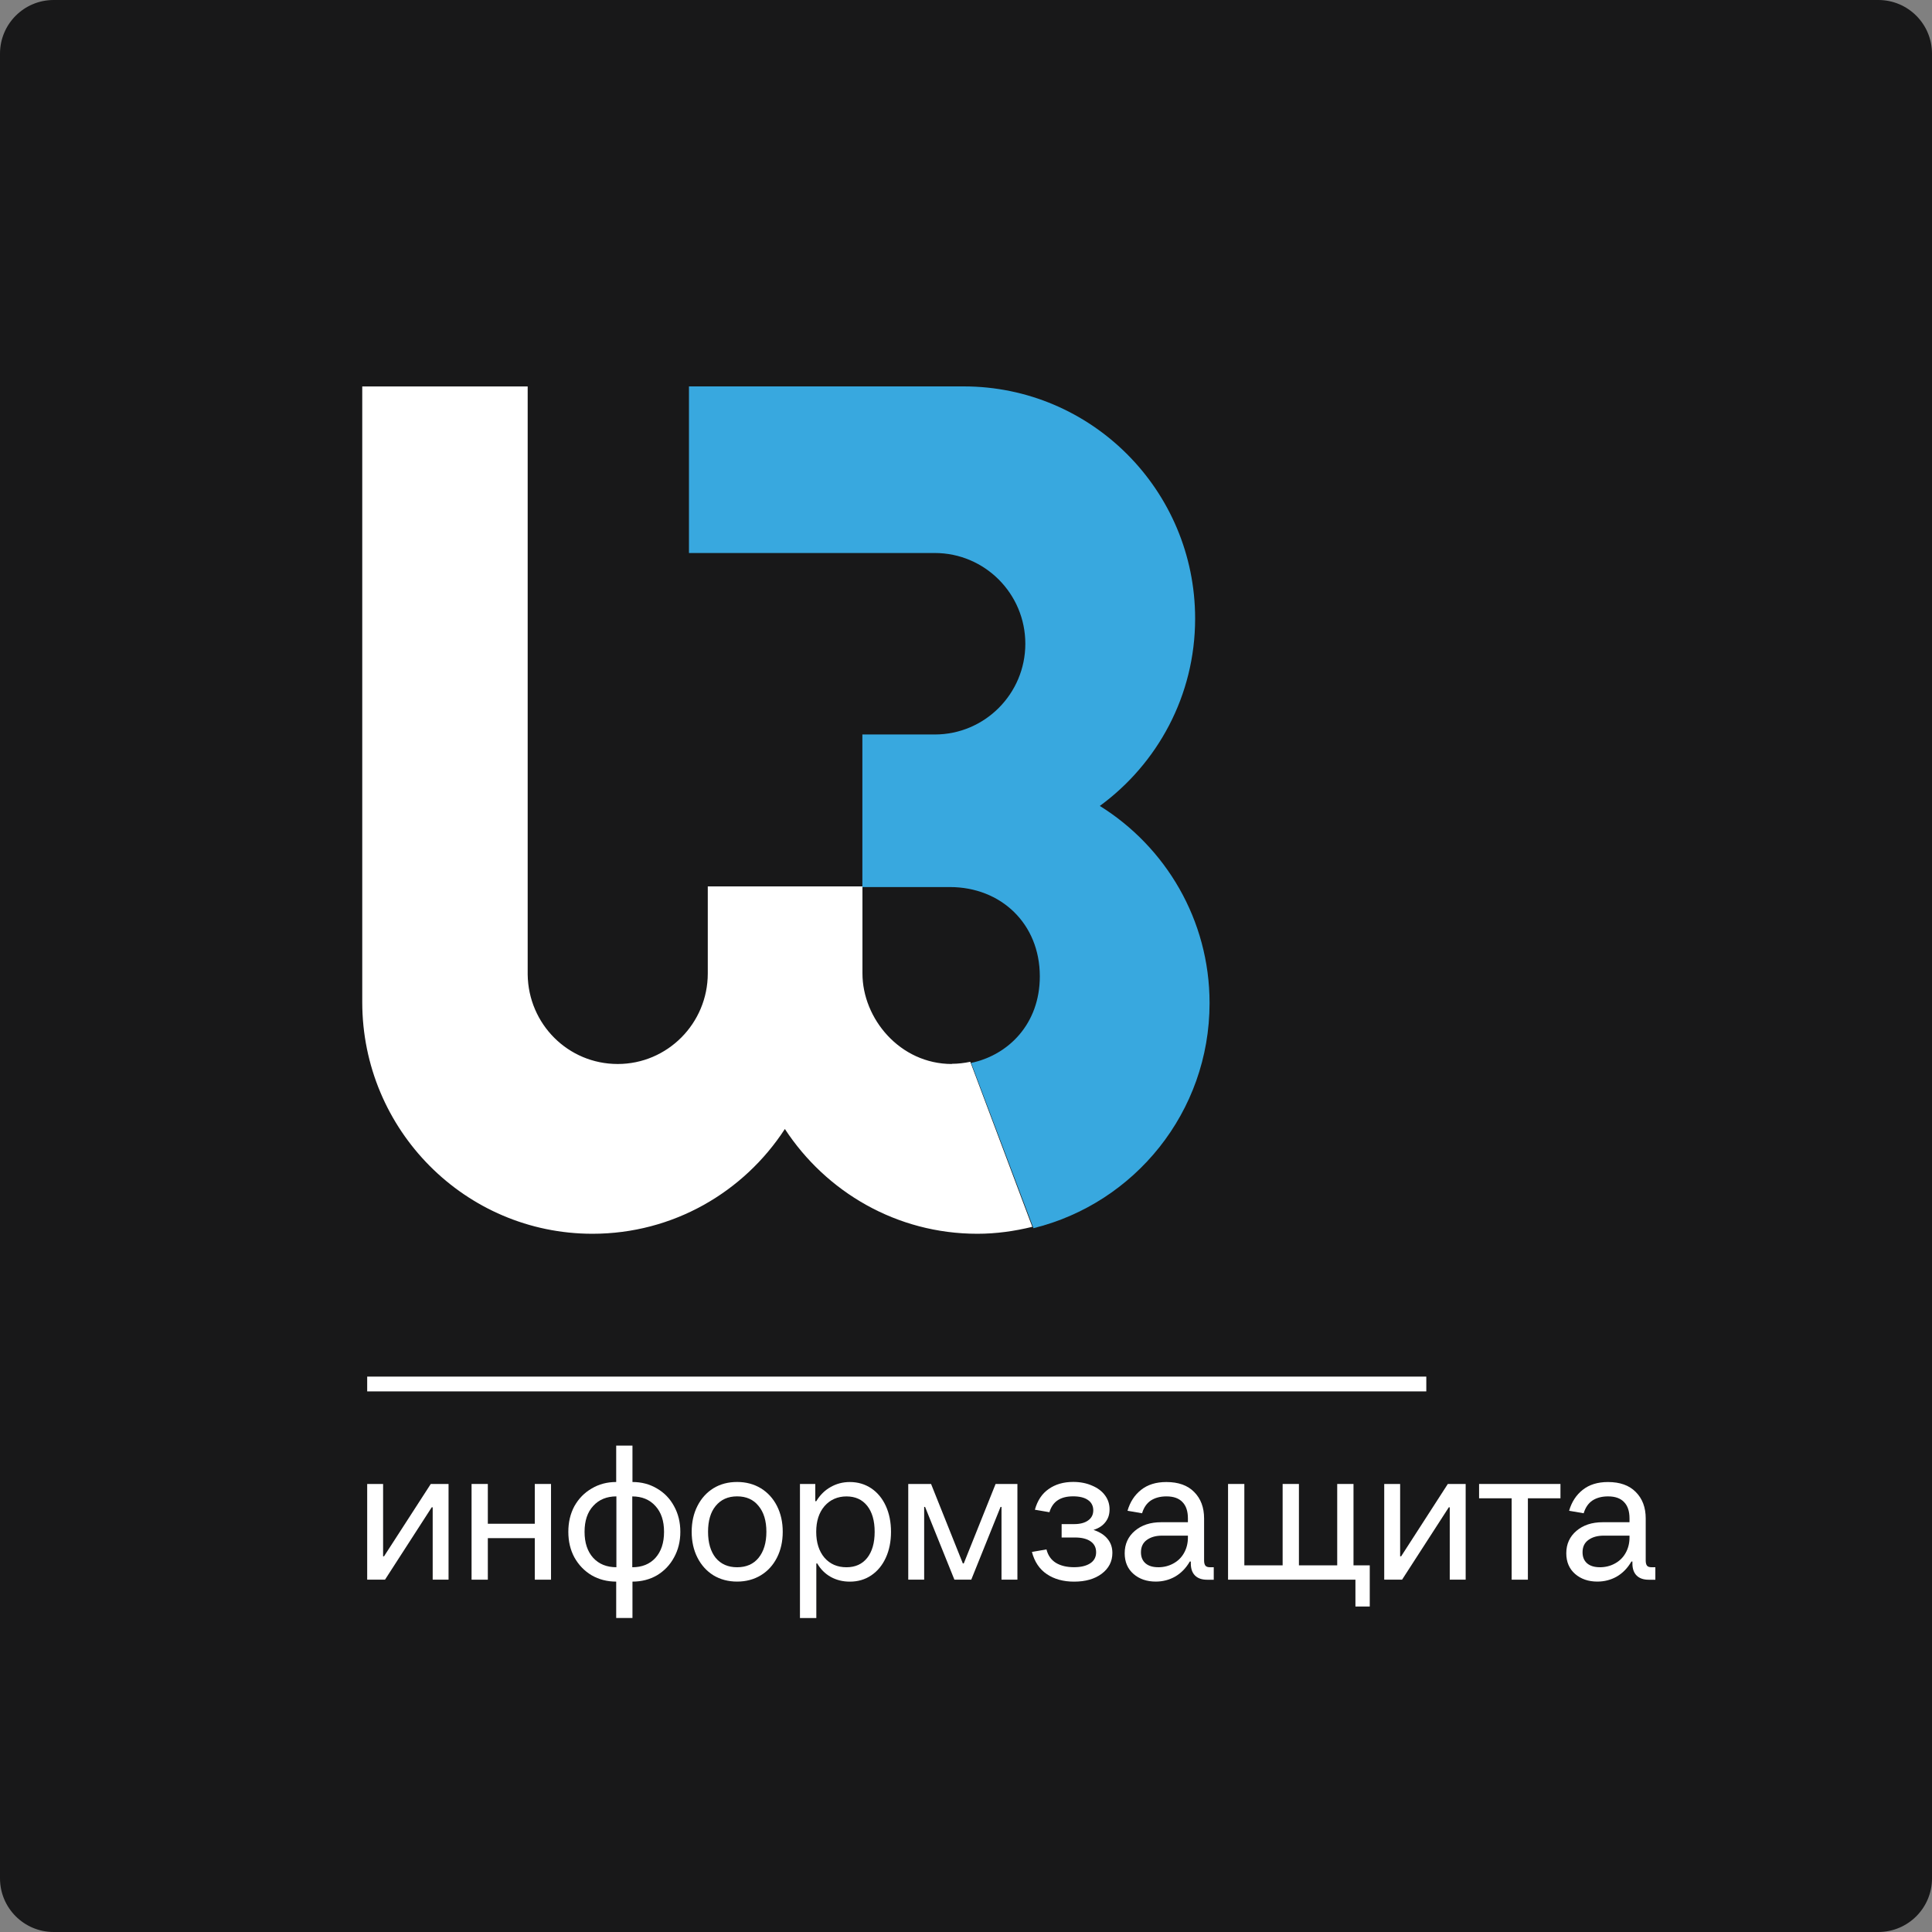 <svg xmlns="http://www.w3.org/2000/svg" width="72" height="72" viewBox="0 0 72 72" fill="none">
  <rect x="0" y="0" width="72" height="72" fill="#808080" stroke="none"/>
  <path d="M0 2C0 0.895 0.895 0 2 0H70C71.105 0 72 0.895 72 2V70C72 71.105 71.105 72 70 72H2C0.895 72 0 71.105 0 70V2Z" fill="#181819"/>
  <path d="M35.475 39.652C33.533 39.652 32.141 37.956 32.141 36.276V33.034H26.377V36.276C26.377 38.139 24.873 39.652 23.021 39.652C21.168 39.652 19.687 38.161 19.665 36.313V14.402H13.5V37.346C13.5 42.112 17.342 45.979 22.079 45.979C25.082 45.979 27.72 44.427 29.25 42.074C30.786 44.422 33.419 45.979 36.422 45.979C37.129 45.979 37.814 45.881 38.471 45.72L36.16 39.57C35.934 39.617 35.704 39.645 35.469 39.645L35.475 39.65V39.652Z" fill="white"/>
  <path d="M40.983 30.038C43.135 28.463 44.539 25.927 44.539 23.052C44.539 18.274 40.676 14.4 35.914 14.4H25.676V20.609H34.838C36.7 20.609 38.211 22.125 38.211 23.991C38.211 25.856 36.698 27.372 34.838 27.372H32.138V33.058H35.398C37.302 33.058 38.751 34.422 38.751 36.386C38.751 38.156 37.583 39.32 36.19 39.612L38.514 45.771C42.279 44.844 45.077 41.446 45.077 37.383C45.077 34.277 43.436 31.558 40.983 30.032V30.038Z" fill="#38A8DF"/>
  <path d="M59.62 58.407C59.825 58.407 60.011 58.361 60.176 58.271C60.346 58.181 60.48 58.053 60.576 57.886C60.675 57.715 60.727 57.519 60.727 57.3V57.229H59.763C59.529 57.229 59.339 57.284 59.192 57.392C59.048 57.497 58.977 57.649 58.977 57.849C58.977 58.025 59.034 58.163 59.148 58.262C59.261 58.358 59.419 58.406 59.62 58.406M61.69 58.407V58.872H61.441C61.246 58.872 61.096 58.819 60.991 58.714C60.886 58.609 60.835 58.459 60.835 58.264V58.193H60.798C60.655 58.44 60.471 58.628 60.249 58.756C60.031 58.879 59.79 58.941 59.528 58.941C59.195 58.941 58.918 58.846 58.7 58.657C58.481 58.466 58.371 58.209 58.371 57.886C58.371 57.543 58.498 57.265 58.749 57.051C59.001 56.836 59.328 56.729 59.728 56.729H60.727V56.586C60.727 56.32 60.66 56.118 60.526 55.98C60.392 55.837 60.194 55.766 59.926 55.766C59.693 55.766 59.498 55.819 59.34 55.923C59.188 56.028 59.082 56.186 59.019 56.395L58.476 56.302C58.571 55.973 58.74 55.714 58.982 55.523C59.225 55.329 59.539 55.231 59.924 55.231C60.372 55.231 60.717 55.354 60.96 55.602C61.208 55.85 61.331 56.179 61.331 56.586V58.156C61.331 58.242 61.347 58.306 61.38 58.349C61.413 58.387 61.468 58.406 61.543 58.406H61.687L61.69 58.407Z" fill="white"/>
  <path d="M56.94 58.87H56.335V55.837H55.121V55.303H58.154V55.837H56.94V58.87Z" fill="white"/>
  <path d="M52.251 58.87H51.586V55.303H52.179V58H52.216L53.956 55.303H54.621V58.87H54.028V56.173H53.993L52.251 58.87Z" fill="white"/>
  <path d="M51.047 59.87H50.513V58.87H45.766V55.303H46.373V58.336H47.8V55.303H48.407V58.336H49.834V55.303H50.441V58.336H51.047V59.87Z" fill="white"/>
  <path d="M43.162 58.407C43.368 58.407 43.553 58.361 43.719 58.271C43.889 58.181 44.023 58.053 44.119 57.886C44.218 57.715 44.27 57.519 44.27 57.3V57.229H43.306C43.072 57.229 42.882 57.284 42.735 57.392C42.592 57.497 42.52 57.649 42.52 57.849C42.52 58.025 42.577 58.163 42.691 58.262C42.804 58.358 42.962 58.406 43.162 58.406M45.233 58.407V58.872H44.984C44.789 58.872 44.638 58.819 44.534 58.714C44.429 58.609 44.378 58.459 44.378 58.264V58.193H44.341C44.198 58.44 44.014 58.628 43.792 58.756C43.574 58.879 43.333 58.941 43.071 58.941C42.738 58.941 42.461 58.846 42.243 58.657C42.024 58.466 41.914 58.209 41.914 57.886C41.914 57.543 42.041 57.265 42.292 57.051C42.544 56.836 42.87 56.729 43.271 56.729H44.27V56.586C44.27 56.32 44.203 56.118 44.069 55.98C43.935 55.837 43.737 55.766 43.469 55.766C43.236 55.766 43.041 55.819 42.883 55.923C42.731 56.028 42.624 56.186 42.562 56.395L42.019 56.302C42.114 55.973 42.283 55.714 42.525 55.523C42.768 55.329 43.082 55.231 43.467 55.231C43.915 55.231 44.26 55.354 44.503 55.602C44.75 55.85 44.873 56.179 44.873 56.586V58.156C44.873 58.242 44.89 58.306 44.923 58.349C44.956 58.387 45.011 58.406 45.086 58.406H45.23L45.233 58.407Z" fill="white"/>
  <path d="M40.755 57.016C40.983 57.093 41.158 57.203 41.277 57.352C41.396 57.495 41.455 57.667 41.455 57.873C41.455 58.192 41.321 58.451 41.055 58.651C40.792 58.846 40.451 58.943 40.027 58.943C39.627 58.943 39.289 58.85 39.013 58.664C38.738 58.479 38.553 58.203 38.457 57.836L38.999 57.742C39.056 57.967 39.173 58.132 39.349 58.242C39.529 58.352 39.757 58.405 40.027 58.405C40.278 58.405 40.478 58.358 40.627 58.262C40.774 58.167 40.849 58.029 40.849 57.849C40.849 57.669 40.779 57.537 40.642 57.441C40.504 57.346 40.311 57.298 40.063 57.298H39.564V56.799H40.029C40.252 56.799 40.425 56.753 40.55 56.663C40.678 56.573 40.743 56.446 40.743 56.285C40.743 56.123 40.677 55.989 40.543 55.899C40.414 55.809 40.23 55.764 39.994 55.764C39.757 55.764 39.57 55.811 39.423 55.907C39.276 56.002 39.171 56.151 39.109 56.356L38.567 56.263C38.663 55.919 38.833 55.663 39.081 55.492C39.329 55.316 39.634 55.227 39.995 55.227C40.258 55.227 40.491 55.273 40.695 55.363C40.904 55.45 41.066 55.571 41.18 55.727C41.293 55.879 41.35 56.052 41.35 56.248C41.35 56.445 41.299 56.593 41.194 56.727C41.09 56.861 40.945 56.955 40.759 57.012" fill="white"/>
  <path d="M34.441 58.87H33.848V55.303H34.698L35.882 58.264H35.917L37.103 55.303H37.916V58.87H37.323V56.158H37.288L36.196 58.87H35.568L34.475 56.158H34.441V58.87Z" fill="white"/>
  <path d="M31.546 58.407C31.874 58.407 32.131 58.292 32.317 58.059C32.502 57.825 32.596 57.502 32.596 57.087C32.596 56.672 32.502 56.349 32.317 56.116C32.131 55.883 31.874 55.767 31.546 55.767C31.217 55.767 30.934 55.889 30.725 56.131C30.521 56.37 30.418 56.687 30.418 57.087C30.418 57.487 30.521 57.809 30.725 58.051C30.934 58.29 31.208 58.407 31.546 58.407ZM29.812 60.298V55.303H30.383V55.945H30.42C30.563 55.712 30.741 55.536 30.956 55.417C31.171 55.294 31.408 55.231 31.67 55.231C31.97 55.231 32.236 55.31 32.471 55.466C32.704 55.624 32.884 55.843 33.012 56.123C33.141 56.404 33.205 56.726 33.205 57.087C33.205 57.449 33.141 57.77 33.012 58.051C32.884 58.332 32.704 58.55 32.471 58.708C32.238 58.866 31.971 58.943 31.67 58.943C31.41 58.943 31.171 58.885 30.956 58.765C30.747 58.646 30.58 58.481 30.457 58.266H30.422V60.3H29.816L29.812 60.298Z" fill="white"/>
  <path d="M27.47 58.407C27.813 58.407 28.079 58.29 28.269 58.057C28.463 57.818 28.561 57.495 28.561 57.085C28.561 56.676 28.463 56.355 28.269 56.122C28.078 55.883 27.811 55.765 27.47 55.765C27.129 55.765 26.866 55.885 26.671 56.122C26.48 56.355 26.387 56.676 26.387 57.085C26.387 57.495 26.482 57.818 26.671 58.057C26.866 58.29 27.132 58.407 27.47 58.407ZM27.47 58.941C27.138 58.941 26.842 58.862 26.585 58.706C26.334 58.549 26.135 58.33 25.992 58.049C25.849 57.768 25.777 57.447 25.777 57.085C25.777 56.724 25.849 56.403 25.992 56.122C26.135 55.841 26.332 55.622 26.585 55.464C26.842 55.306 27.138 55.229 27.47 55.229C27.802 55.229 28.098 55.308 28.355 55.464C28.612 55.622 28.812 55.841 28.955 56.122C29.098 56.403 29.17 56.724 29.17 57.085C29.17 57.447 29.098 57.768 28.955 58.049C28.812 58.33 28.612 58.549 28.355 58.706C28.098 58.862 27.802 58.941 27.47 58.941Z" fill="white"/>
  <path d="M23.563 58.407C23.924 58.407 24.212 58.292 24.425 58.059C24.64 57.82 24.747 57.497 24.747 57.087C24.747 56.678 24.64 56.357 24.425 56.124C24.211 55.885 23.922 55.767 23.563 55.767V58.407ZM21.785 57.086C21.785 57.495 21.892 57.818 22.107 58.057C22.322 58.29 22.61 58.406 22.971 58.406V55.766C22.61 55.766 22.322 55.885 22.107 56.122C21.892 56.355 21.785 56.676 21.785 57.086ZM25.354 57.086C25.354 57.442 25.275 57.761 25.119 58.042C24.967 58.323 24.756 58.543 24.484 58.707C24.212 58.864 23.908 58.942 23.57 58.942V60.298H22.964V58.942C22.626 58.942 22.322 58.863 22.05 58.707C21.778 58.545 21.565 58.323 21.407 58.042C21.255 57.761 21.18 57.442 21.18 57.086C21.18 56.729 21.255 56.41 21.407 56.129C21.565 55.848 21.778 55.63 22.05 55.472C22.322 55.31 22.626 55.23 22.964 55.23V53.873H23.57V55.23C23.908 55.23 24.212 55.31 24.484 55.472C24.756 55.63 24.967 55.848 25.119 56.129C25.275 56.41 25.354 56.729 25.354 57.086Z" fill="white"/>
  <path d="M19.93 56.786V55.303H20.535V58.87H19.93V57.322H18.18V58.87H17.574V55.303H18.18V56.786H19.93Z" fill="white"/>
  <path d="M14.348 58.87H13.684V55.303H14.277V58H14.311L16.054 55.303H16.716V58.87H16.125V56.173H16.089L14.348 58.87Z" fill="white"/>
  <path d="M53.154 51.302H13.684V51.853H53.154V51.302Z" fill="white"/>
</svg>